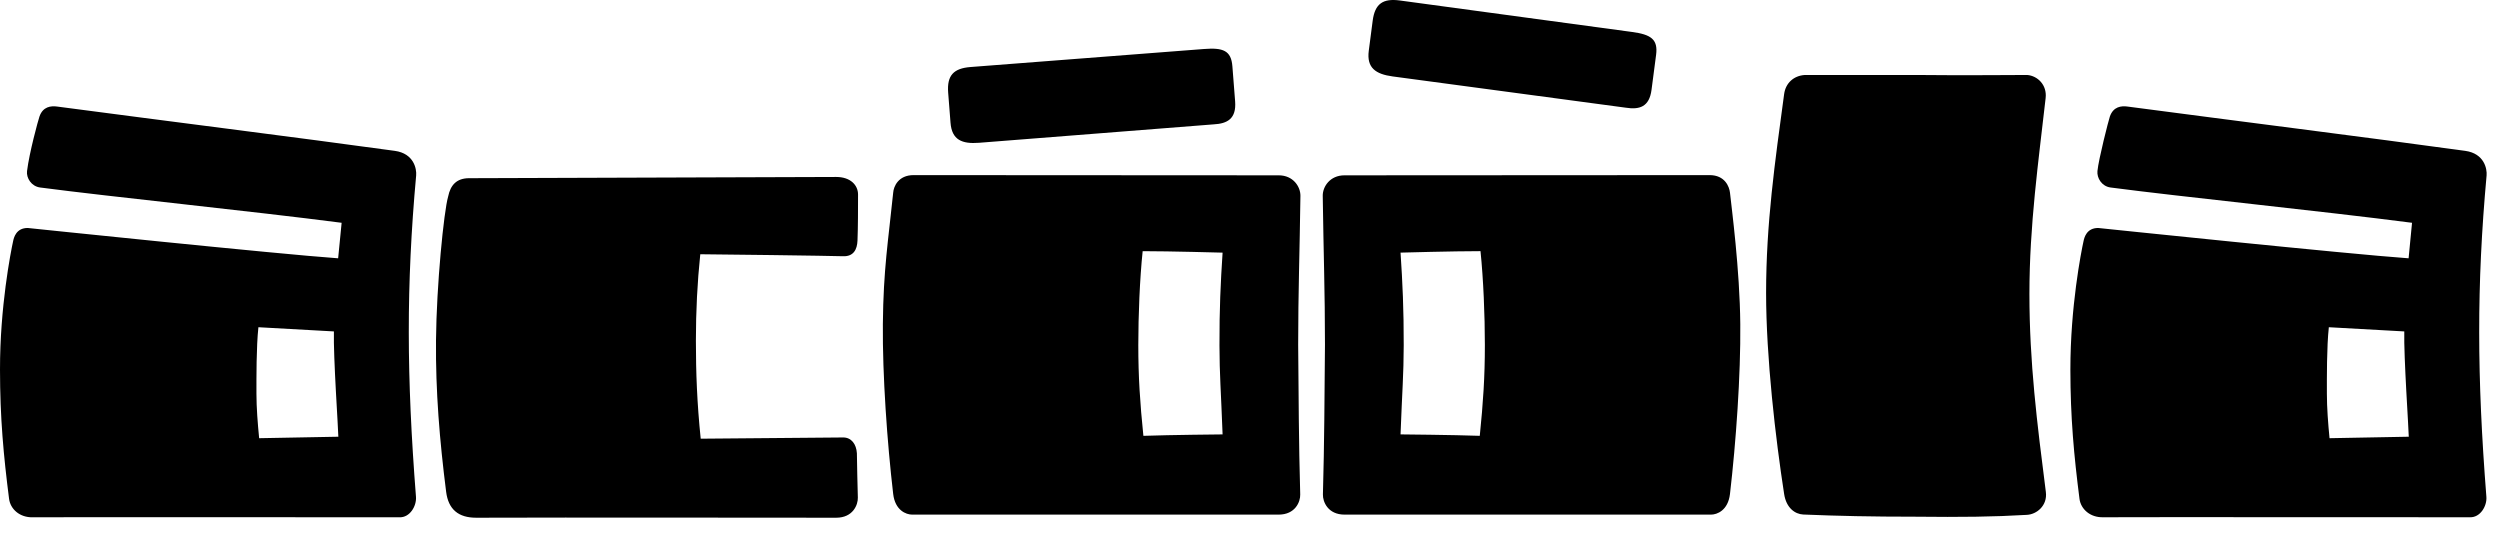 <svg width="394" height="84" viewBox="0 0 394 84" fill="none" xmlns="http://www.w3.org/2000/svg">
<path d="M132.85 40.382C134.52 40.45 135.084 39.316 135.141 37.918C135.228 35.565 135.223 33.125 135.228 30.655C135.228 29.203 134.061 27.889 131.783 27.889C131.783 27.889 74.298 28.078 73.851 28.084C71.991 28.117 71.002 29.123 70.626 30.981C69.946 33.318 68.792 44.984 68.714 53.629C68.639 61.651 69.285 69.427 70.312 77.511C70.663 80.288 72.256 81.6 75.066 81.593C93.559 81.537 112.906 81.593 131.783 81.593C134.419 81.593 135.228 79.564 135.196 78.424C135.13 76.003 135.078 73.7 135.046 71.431C134.959 70.017 134.191 68.927 132.857 68.944C127.505 69.004 110.441 69.138 110.431 69.138C109.853 63.492 109.673 58.742 109.673 53.694C109.673 49.035 109.901 44.501 110.364 40.07C111.99 40.063 131.184 40.317 132.85 40.382ZM62.231 23.776C47.261 21.712 25.554 18.987 8.983 16.79C8.059 16.668 6.757 16.766 6.212 18.387C6.011 18.975 4.619 24.043 4.261 26.964C4.13 28.04 4.931 29.366 6.328 29.55C17.359 31.004 39.63 33.266 53.841 35.111L53.291 40.708C44.053 40.069 4.367 35.929 4.367 35.929C2.552 35.929 2.191 37.425 2.07 37.993C1.685 39.761 -0.01 48.359 4.6039e-05 58.257C0.005 65.857 0.561 71.819 1.43 78.62C1.637 80.227 3.099 81.578 5.164 81.524C6.384 81.488 62.947 81.524 62.947 81.524C64.585 81.595 65.668 79.754 65.558 78.307C64.08 59.364 64.008 44.989 65.586 27.639C65.676 26.631 65.24 24.194 62.231 23.776ZM40.841 69.06C40.616 66.758 40.415 64.255 40.415 62.038C40.415 59.476 40.388 54.728 40.725 51.57L52.623 52.232C52.519 56.186 53.323 67.776 53.323 68.827C52.039 68.825 42.202 69.06 40.841 69.06ZM388.526 23.776C373.562 21.712 351.855 18.987 335.276 16.79C334.351 16.668 333.056 16.766 332.507 18.387C332.305 18.975 330.734 25.101 330.556 26.964C330.45 28.04 331.225 29.366 332.628 29.55C343.655 31.004 365.931 33.266 380.136 35.111L379.595 40.708C370.35 40.069 330.668 35.929 330.668 35.929C328.856 35.929 328.486 37.425 328.367 37.993C327.979 39.758 326.287 48.357 326.292 58.254C326.298 65.853 326.86 71.816 327.727 78.616C327.931 80.223 329.397 81.575 331.456 81.52C332.678 81.484 389.246 81.52 389.246 81.52C390.885 81.592 391.967 79.75 391.854 78.303C390.37 59.36 390.307 44.986 391.888 27.636C391.975 26.631 391.536 24.194 388.526 23.776ZM367.134 69.06C366.909 66.758 366.717 64.255 366.717 62.038C366.717 59.476 366.685 54.728 367.024 51.57L378.915 52.232C378.818 56.186 379.622 67.776 379.622 68.827C378.329 68.825 368.503 69.06 367.134 69.06ZM201.526 27.631C201.526 27.631 144.412 27.598 143.979 27.598C141.565 27.598 140.831 29.41 140.766 30.368C140.003 37.848 139.215 42.435 139.139 51.082C139.064 59.104 139.82 69.755 140.766 77.85C141.068 80.427 142.792 81.104 143.765 81.104H201.504C204.142 81.104 204.948 79.076 204.915 77.935C204.682 69.662 204.666 62.586 204.592 54.313C204.592 46.04 204.829 39.787 204.948 30.869C204.963 29.417 203.806 27.631 201.526 27.631ZM192.68 68.461C192.68 68.461 184.319 68.538 180.198 68.688C179.661 63.414 179.397 59.415 179.397 54.374C179.397 49.714 179.624 44.01 180.083 39.584C184.357 39.584 192.68 39.817 192.68 39.817C192.367 44.574 192.171 48.763 192.188 54.442C192.193 59.046 192.428 61.617 192.68 68.461ZM269.436 27.598C268.994 27.598 211.887 27.631 211.887 27.631C209.608 27.631 208.442 29.417 208.464 30.869C208.585 39.787 208.815 46.04 208.815 54.313C208.739 62.584 208.722 69.66 208.492 77.935C208.464 79.076 209.274 81.104 211.91 81.104H269.648C270.625 81.104 272.343 80.427 272.645 77.85C273.586 69.755 274.347 59.104 274.269 51.082C274.193 42.435 272.9 32.782 272.645 30.368C272.538 29.412 271.844 27.598 269.436 27.598ZM233.213 68.686C229.091 68.536 220.725 68.46 220.725 68.46C220.983 61.617 221.216 59.046 221.226 54.439C221.236 48.76 221.044 44.571 220.725 39.814C220.725 39.814 229.053 39.581 233.327 39.581C233.785 44.008 234.015 49.71 234.015 54.371C234.017 59.413 233.748 63.414 233.213 68.686ZM319.836 46.307C319.836 35.499 321.27 25.39 322.392 15.456C322.631 13.385 321.118 11.947 319.487 11.816C319.487 11.816 308.168 11.896 302.067 11.816C295.348 11.816 284.644 11.816 284.387 11.822C282.695 11.948 281.416 13.077 281.179 14.826C279.722 25.585 278.337 35.279 278.337 46.169C278.337 56.355 279.837 69.174 281.179 77.851C281.518 80.055 282.879 81.012 284.176 81.088C289.677 81.318 295.006 81.432 301.872 81.432C309.051 81.512 314.149 81.456 319.426 81.143C320.952 81.073 322.707 79.71 322.426 77.533C321.036 66.641 319.836 57.111 319.836 46.307ZM149.801 19.339C150.006 22.057 151.621 22.714 154.301 22.503L191.269 19.599C193.44 19.487 194.861 18.71 194.657 15.989L194.224 10.447C194.036 7.966 192.758 7.489 189.763 7.722L152.979 10.561C150.299 10.765 149.225 11.872 149.43 14.585L149.801 19.339ZM219.473 12.045L256.225 16.972C258.375 17.311 259.929 16.857 260.28 14.16L261.001 8.641C261.324 6.176 260.167 5.435 257.196 5.035L220.633 0.079C217.965 -0.284 216.685 0.572 216.334 3.271L215.719 8C215.367 10.699 216.81 11.68 219.473 12.045Z" fill="black"/>
</svg>
